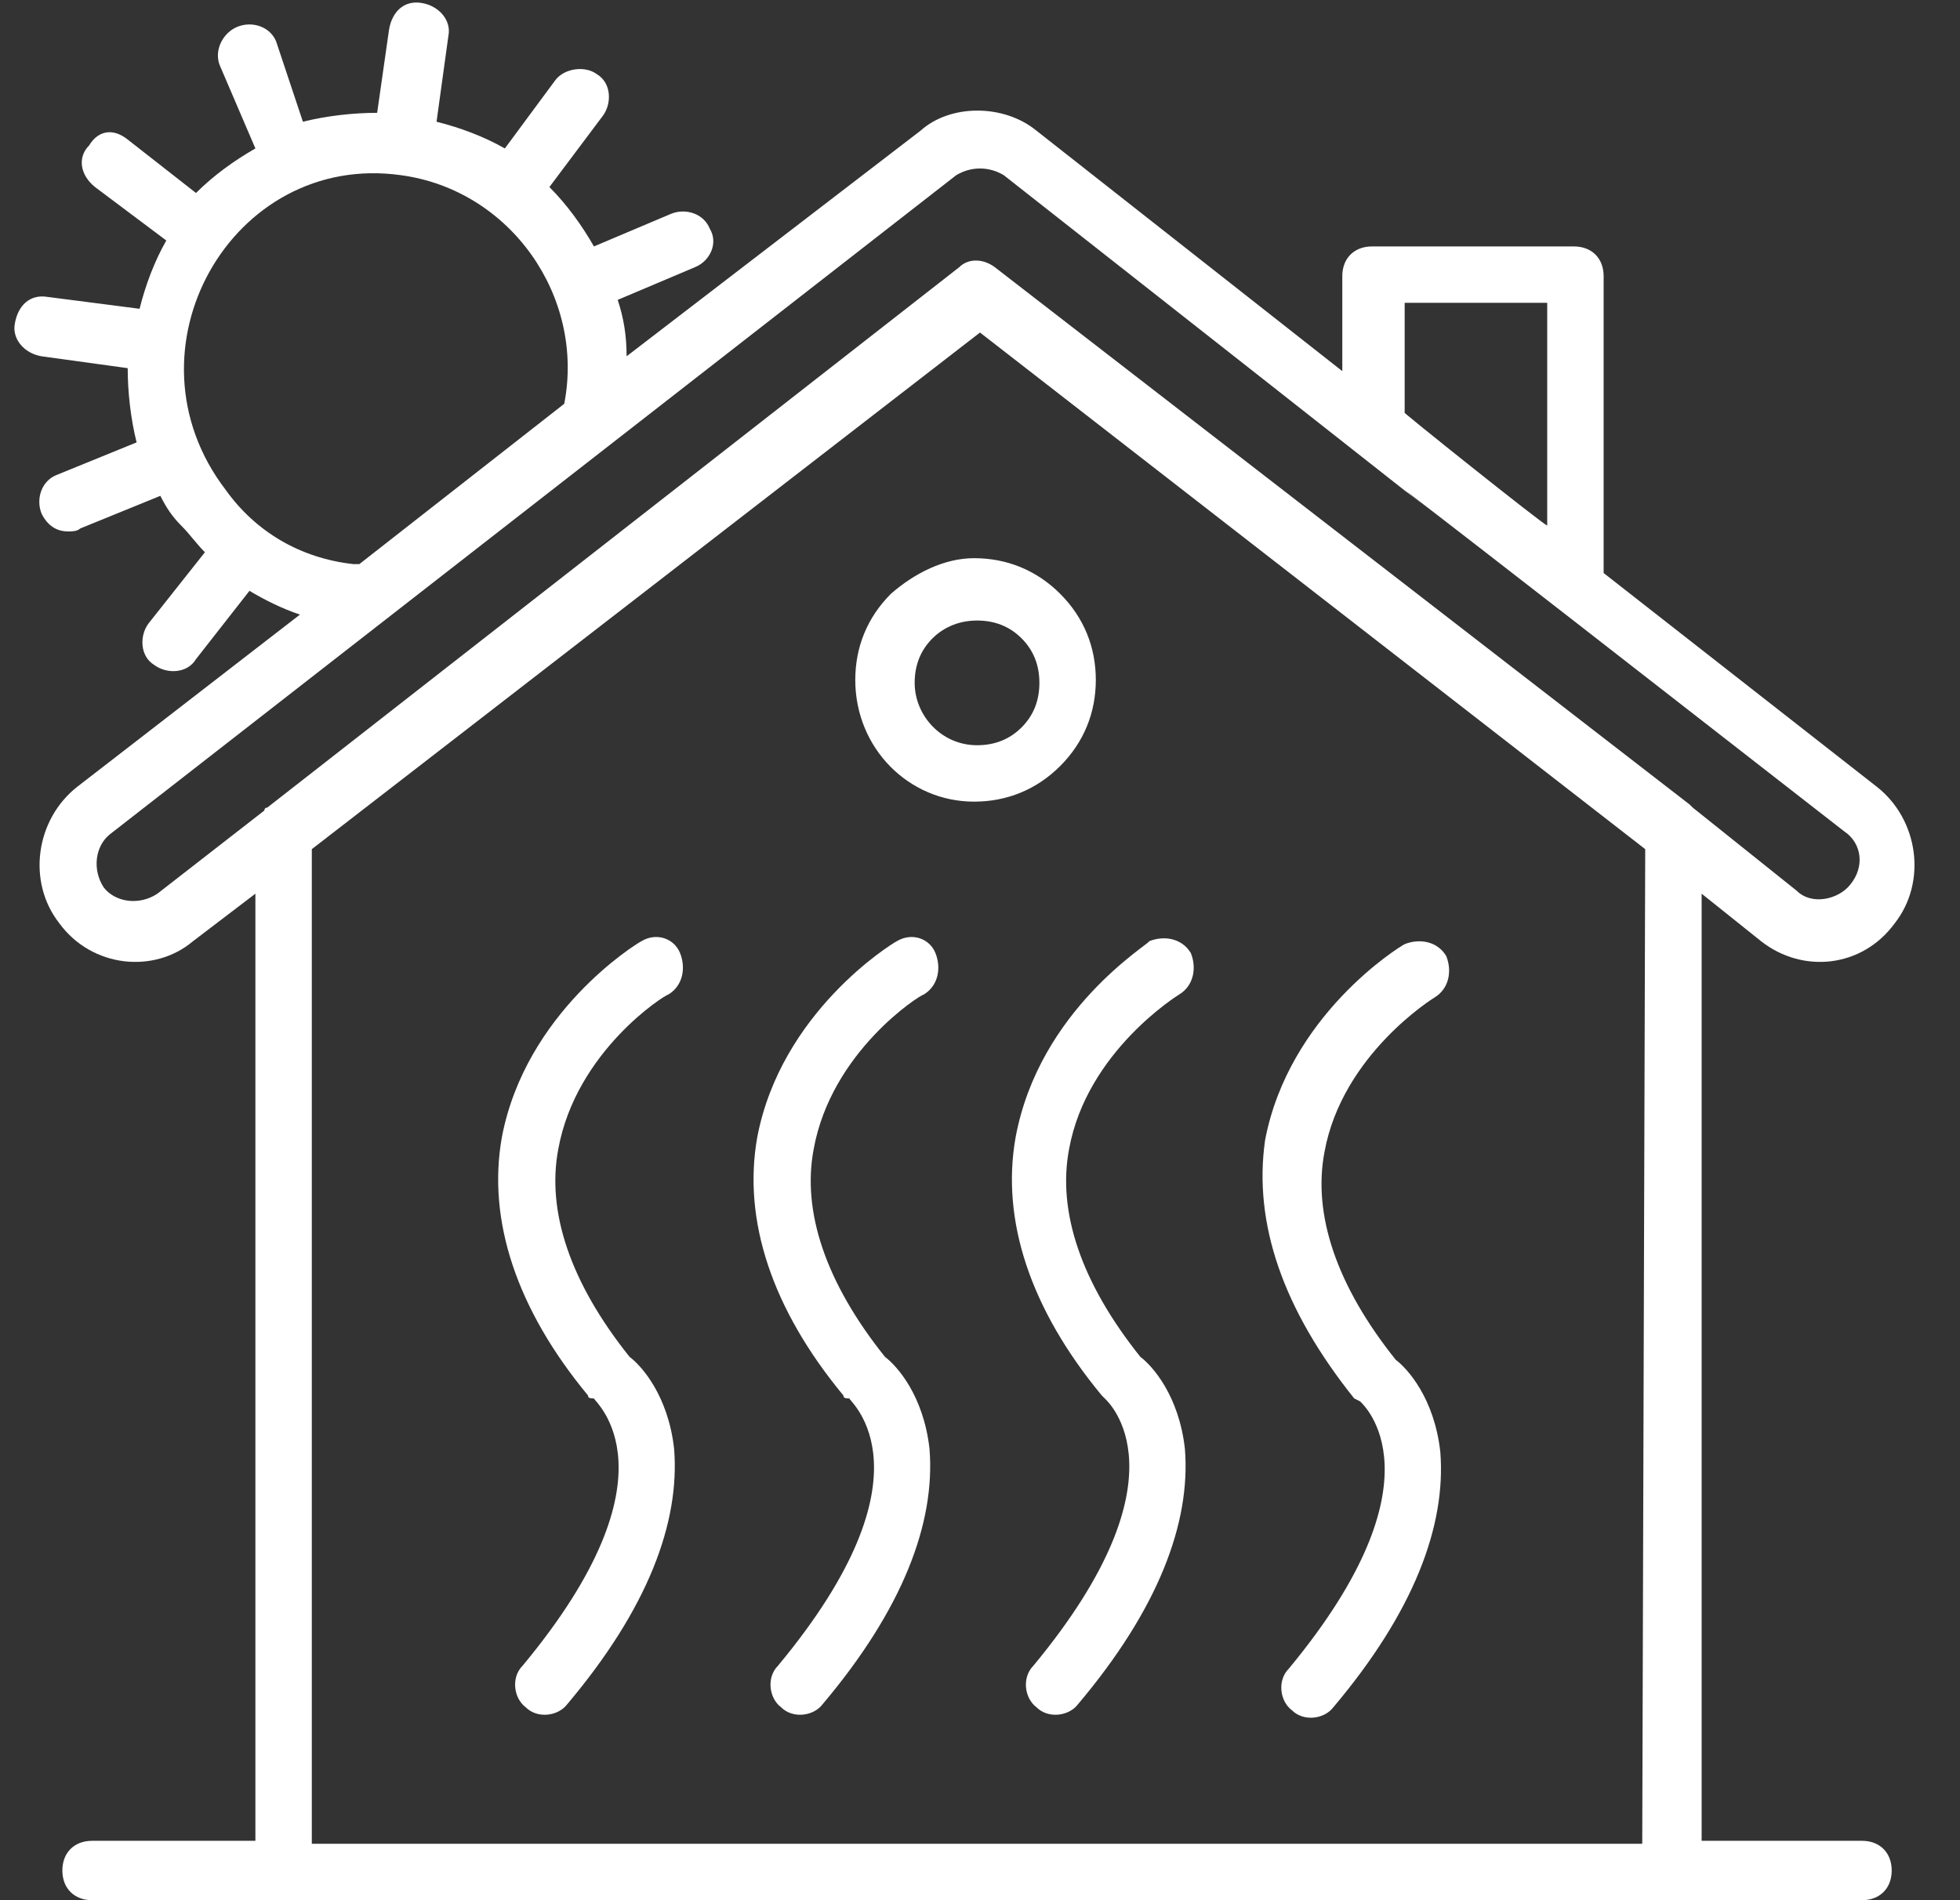 <?xml version="1.0" encoding="utf-8"?>
<!-- Generator: Adobe Illustrator 28.3.0, SVG Export Plug-In . SVG Version: 6.00 Build 0)  -->
<svg version="1.1" id="Calque_1" xmlns="http://www.w3.org/2000/svg" xmlns:xlink="http://www.w3.org/1999/xlink" x="0px" y="0px"
	 viewBox="0 0 66 64" style="enable-background:new 0 0 66 64;" xml:space="preserve">
<rect x="0" y="0" width="66" height="64" fill="#333333" stroke="none"/>
<style type="text/css">
	.st0{fill:#FFFFFF;}
</style>
<g>
	<path class="st0" d="M59.3,31.7c1.4,1.1,3.4,0.9,4.5-0.6c1.1-1.4,0.8-3.5-0.6-4.6l-9.2-7.2v-10c0-0.6-0.4-1-1-1h-6.8
		c-0.6,0-1,0.4-1,1v3.2L34.9,4.4c-1.1-0.9-2.9-0.9-3.9,0L21.1,12c0-0.7-0.1-1.3-0.3-1.9L23.4,9c0.5-0.2,0.8-0.8,0.5-1.3
		c-0.2-0.5-0.8-0.7-1.3-0.5L20,8.3c-0.4-0.7-0.9-1.4-1.5-2l1.8-2.4c0.3-0.4,0.3-1.1-0.2-1.4c-0.4-0.3-1.1-0.2-1.4,0.2L17,5
		c-0.7-0.4-1.5-0.7-2.3-0.9l0.4-2.9c0.1-0.5-0.3-1-0.9-1.1c-0.6-0.1-1,0.3-1.1,0.9l-0.4,2.8c-0.8,0-1.7,0.1-2.5,0.3L9.3,1.4
		C9.1,0.9,8.5,0.7,8,0.9C7.5,1.1,7.2,1.7,7.4,2.2L8.6,5c-0.7,0.4-1.4,0.9-2,1.5L4.3,4.7C3.8,4.3,3.3,4.4,3,4.9
		c-0.4,0.4-0.3,1,0.2,1.4l2.4,1.8c-0.4,0.7-0.7,1.5-0.9,2.3L1.6,10c-0.6-0.1-1,0.3-1.1,0.9c-0.1,0.5,0.3,1,0.9,1.1l2.9,0.4
		c0,0.8,0.1,1.7,0.3,2.5L1.9,16c-0.5,0.2-0.7,0.8-0.5,1.3c0.2,0.4,0.5,0.6,0.9,0.6c0.1,0,0.3,0,0.4-0.1l2.7-1.1
		c0.2,0.4,0.4,0.7,0.7,1c0.3,0.3,0.5,0.6,0.8,0.9L5,21c-0.3,0.4-0.3,1.1,0.2,1.4c0.4,0.3,1.1,0.3,1.4-0.2l1.8-2.3
		c0.5,0.3,1.1,0.6,1.7,0.8l-7.5,5.8c-1.4,1.1-1.7,3.2-0.6,4.6c1.1,1.5,3.2,1.7,4.5,0.6l2.1-1.6v31.9H3.1c-0.6,0-1,0.4-1,1s0.4,1,1,1
		c25.4,0,16.1,0,59.6,0c0.6,0,1-0.4,1-1s-0.4-1-1-1h-5.4V30.1L59.3,31.7z M47.3,13.9v-3.7h4.8v7.5C52,17.7,47,13.7,47.3,13.9z
		 M11.9,19c-1.8-0.2-3.3-1.1-4.3-2.5C4,11.8,7.8,5.1,13.5,5.9c3.7,0.5,6.2,4.1,5.5,7.7L12.1,19C12,19,11.9,19,11.9,19z M5.3,30.1
		c-0.6,0.4-1.4,0.3-1.8-0.2c-0.4-0.6-0.3-1.4,0.2-1.8L32.2,5.9c0.5-0.3,1.1-0.3,1.6,0C67,32,29,2.2,62.1,28c0.6,0.4,0.7,1.2,0.2,1.8
		c-0.4,0.5-1.3,0.7-1.8,0.2l-3.5-2.8l-0.1-0.1L33.5,9c-0.4-0.3-0.9-0.3-1.2,0L9,27.2c-0.1,0-0.1,0.1-0.1,0.1L5.3,30.1z M55.3,62.1
		H10.5V28.6L33,11.2l22.4,17.4L55.3,62.1L55.3,62.1z"/>
	<path class="st0" d="M21.6,31.7c-0.2,0.1-3.9,2.4-4.7,6.6c-0.5,2.8,0.5,5.8,2.9,8.7c0,0.1,0.1,0.1,0.2,0.1c0,0.1,3,2.5-2.4,9
		c-0.4,0.4-0.3,1.1,0.1,1.4c0.4,0.4,1.1,0.3,1.4-0.1c2.7-3.2,3.8-6.1,3.6-8.6c-0.2-1.8-1.1-2.8-1.5-3.1c-2-2.5-2.8-4.9-2.4-7
		c0.6-3.3,3.6-5.2,3.7-5.2c0.5-0.3,0.6-0.9,0.4-1.4C22.7,31.6,22.1,31.4,21.6,31.7z"/>
	<path class="st0" d="M30.2,31.7c-0.2,0.1-3.9,2.4-4.7,6.6c-0.5,2.8,0.5,5.8,2.9,8.7c0,0.1,0.1,0.1,0.2,0.1c0,0.1,3,2.5-2.4,9
		c-0.4,0.4-0.3,1.1,0.1,1.4c0.4,0.4,1.1,0.3,1.4-0.1c2.7-3.2,3.8-6.1,3.6-8.6c-0.2-1.8-1.1-2.8-1.5-3.1c-2-2.5-2.8-4.9-2.4-7
		c0.6-3.3,3.6-5.2,3.7-5.2c0.5-0.3,0.6-0.9,0.4-1.4C31.3,31.6,30.7,31.4,30.2,31.7z"/>
	<path class="st0" d="M34.2,38.3c-0.5,2.8,0.5,5.8,2.9,8.7l0.1,0.1c0.1,0.1,2.9,2.6-2.4,9c-0.4,0.4-0.3,1.1,0.1,1.4
		c0.4,0.4,1.1,0.3,1.4-0.1c2.7-3.2,3.8-6.1,3.6-8.6c-0.2-1.8-1.1-2.8-1.5-3.1c-2-2.5-2.8-4.9-2.4-7c0.6-3.3,3.7-5.2,3.7-5.2
		c0.5-0.3,0.6-0.9,0.4-1.4c-0.3-0.5-0.9-0.6-1.4-0.4C38.7,31.8,35,34,34.2,38.3z"/>
	<path class="st0" d="M45.8,47.2c0.1,0.1,2.9,2.6-2.4,9c-0.4,0.4-0.3,1.1,0.1,1.4c0.4,0.4,1.1,0.3,1.4-0.1c2.7-3.2,3.8-6.1,3.6-8.6
		c-0.2-1.8-1.1-2.8-1.5-3.1c-2-2.5-2.8-4.9-2.4-7c0.6-3.3,3.7-5.2,3.7-5.2c0.5-0.3,0.6-0.9,0.4-1.4c-0.3-0.5-0.9-0.6-1.4-0.4
		c-0.2,0.1-3.9,2.4-4.7,6.6c-0.4,2.8,0.6,5.7,3,8.7L45.8,47.2z"/>
	<path class="st0" d="M30,20c-0.8,0.8-1.2,1.8-1.2,2.9c0,2.3,1.8,4.1,4,4.1c1.1,0,2.1-0.4,2.9-1.2s1.2-1.8,1.2-2.9
		c0-1.1-0.4-2.1-1.2-2.9c-0.8-0.8-1.8-1.2-2.9-1.2C31.8,18.8,30.8,19.3,30,20z M35,23c0,0.6-0.2,1.1-0.6,1.5
		c-0.4,0.4-0.9,0.6-1.5,0.6c-1.2,0-2.1-1-2.1-2.1c0-0.6,0.2-1.1,0.6-1.5c0.3-0.3,0.8-0.6,1.5-0.6c0.6,0,1.1,0.2,1.5,0.6
		C34.8,21.9,35,22.4,35,23z"/>
</g>
</svg>
